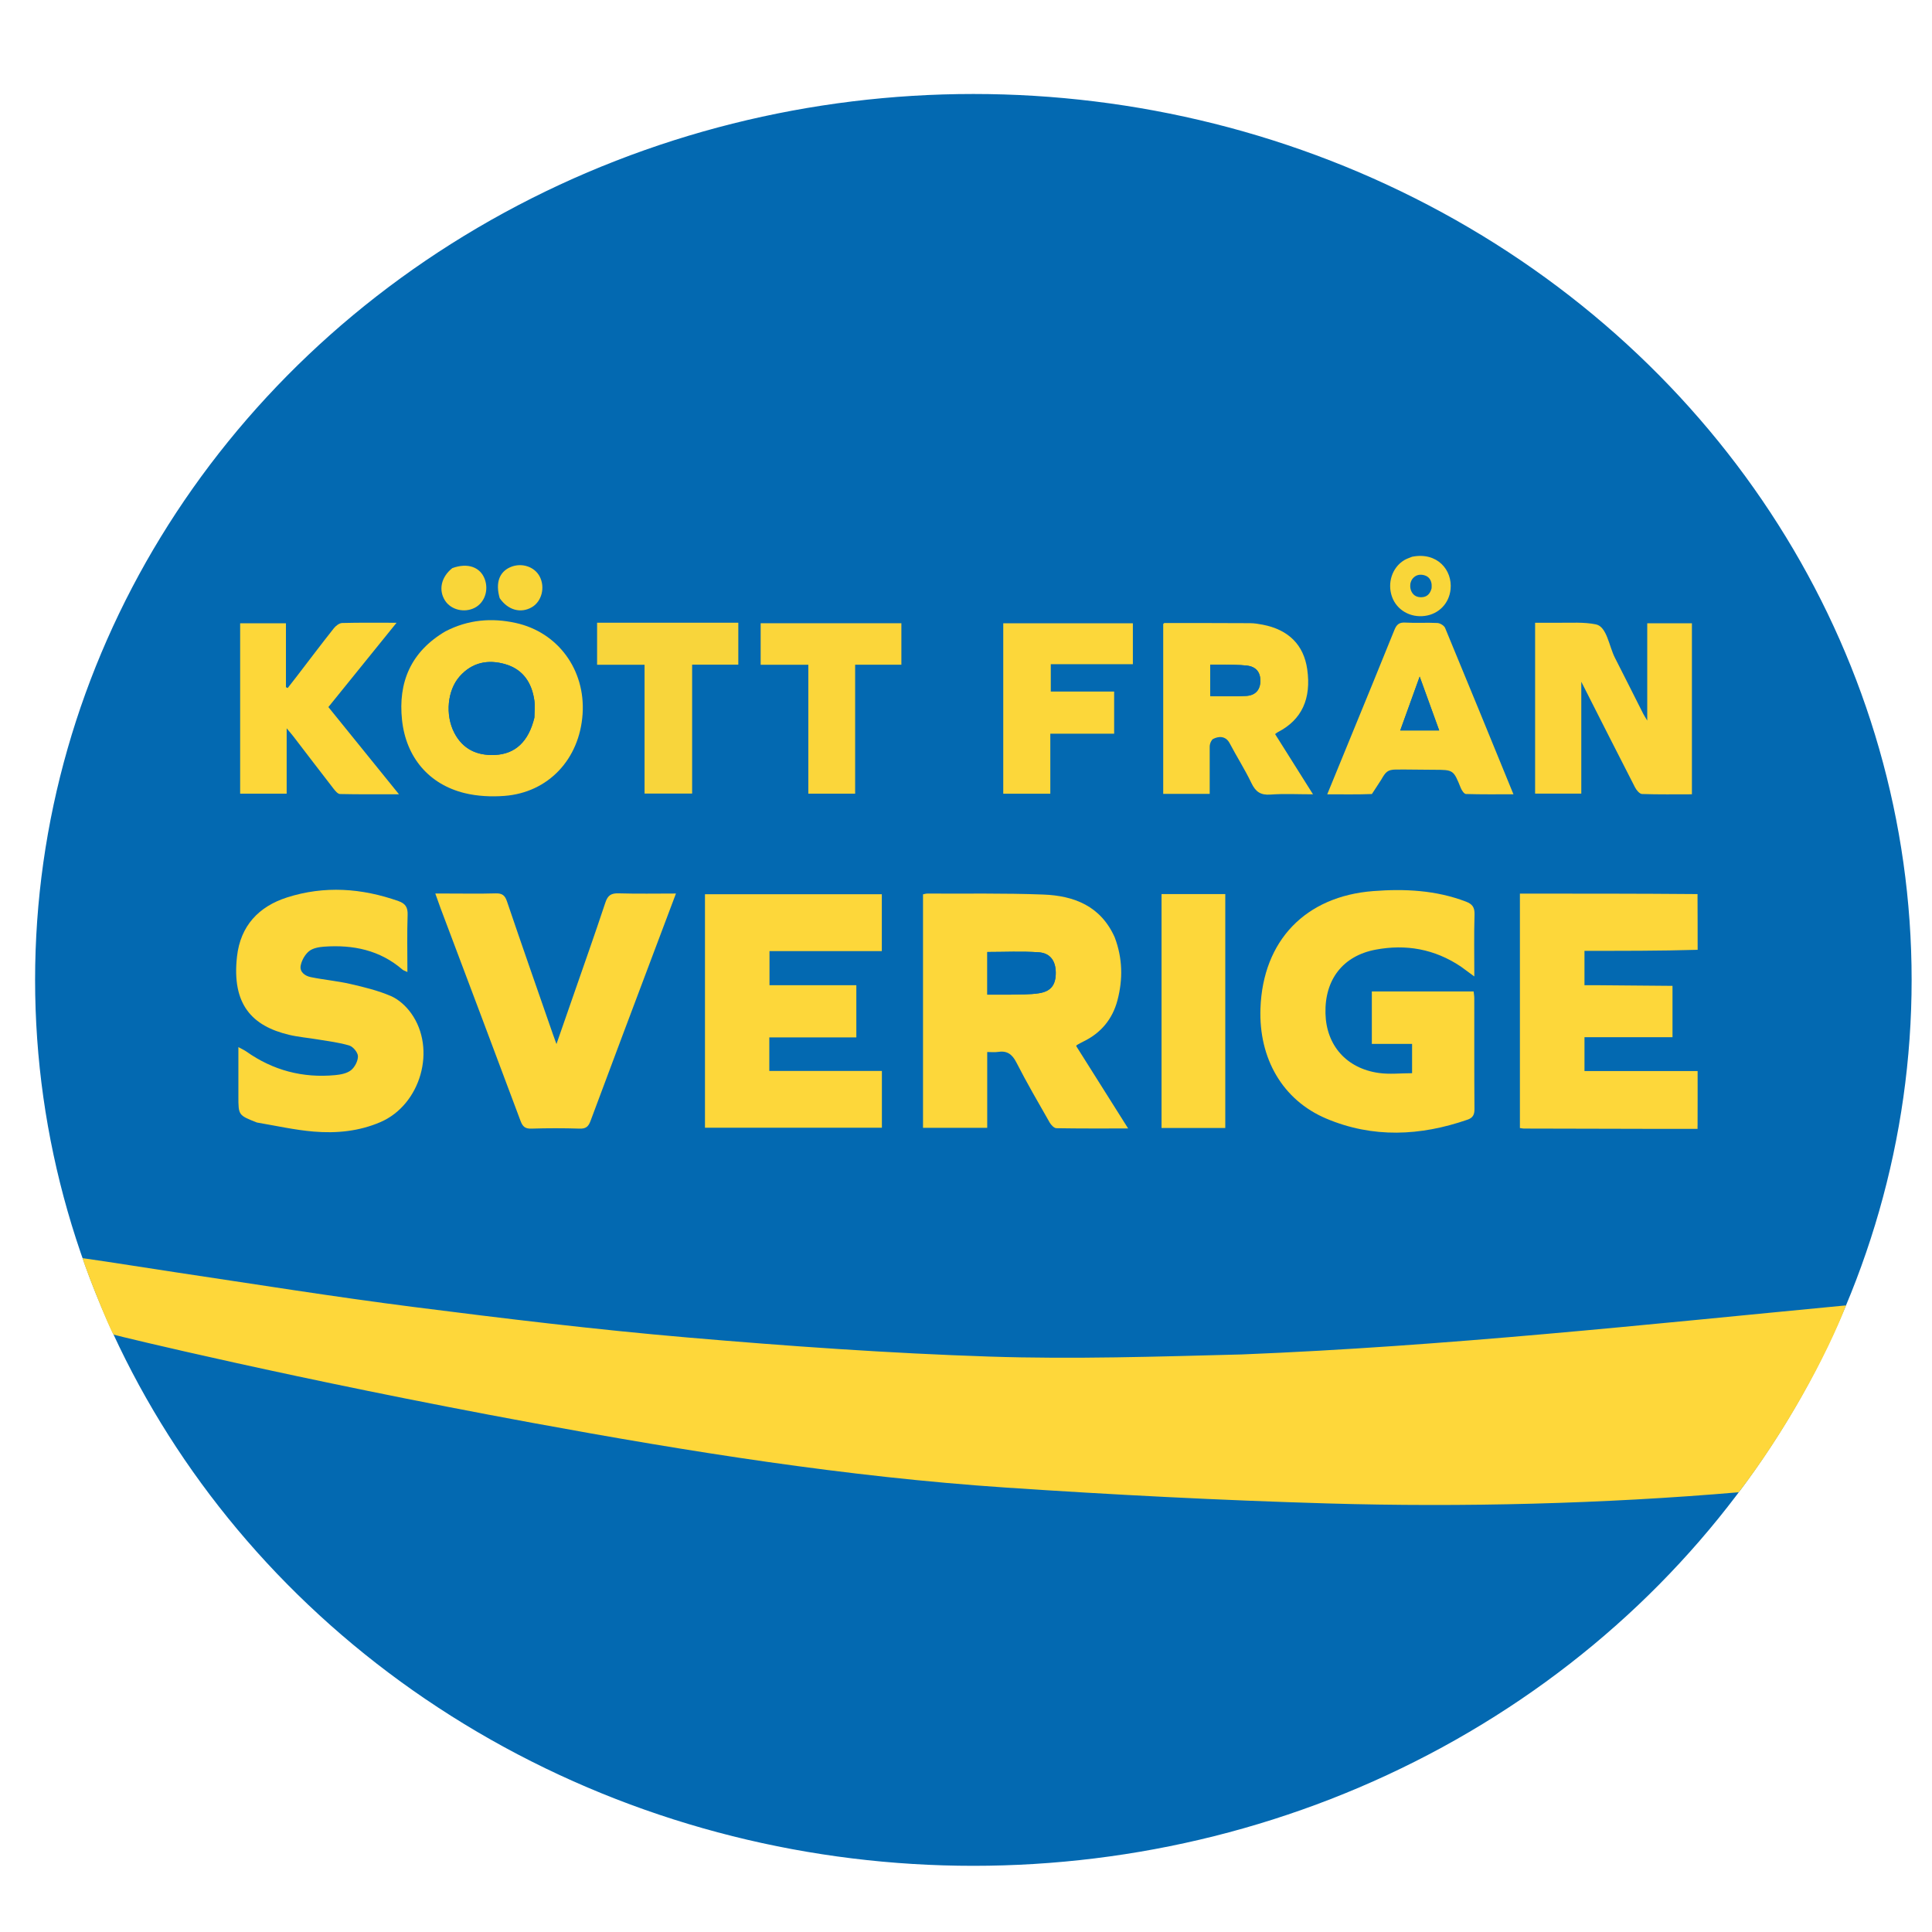 <?xml version="1.0" encoding="UTF-8" standalone="no"?>
<svg
   version="1.1"
   id="Layer_1"
   x="0px"
   y="0px"
   width="100%"
   viewBox="0 0 1080 1080"
   enable-background="new 0 0 1080 1080"
   xml:space="preserve"
   sodipodi:docname="KöttFrånSverige_1080x1080.svg"
   inkscape:version="1.3.1 (91b66b0783, 2023-11-16)"
   xmlns:inkscape="http://www.inkscape.org/namespaces/inkscape"
   xmlns:sodipodi="http://sodipodi.sourceforge.net/DTD/sodipodi-0.dtd"
   xmlns="http://www.w3.org/2000/svg"
   xmlns:svg="http://www.w3.org/2000/svg"><defs
   id="defs41" /><sodipodi:namedview
   id="namedview41"
   pagecolor="#ffffff"
   bordercolor="#000000"
   borderopacity="0.25"
   inkscape:showpageshadow="2"
   inkscape:pageopacity="0.0"
   inkscape:pagecheckerboard="0"
   inkscape:deskcolor="#d1d1d1"
   inkscape:zoom="0.70710678"
   inkscape:cx="779.93878"
   inkscape:cy="538.10826"
   inkscape:window-width="2560"
   inkscape:window-height="1377"
   inkscape:window-x="-8"
   inkscape:window-y="-8"
   inkscape:window-maximized="1"
   inkscape:current-layer="Layer_1" />














<g
   inkscape:groupmode="layer"
   id="layer1"
   inkscape:label="Layer 1"><ellipse
     style="fill:#0369b1;fill-opacity:1;stroke:#0369b1;stroke-width:1.1;stroke-opacity:1"
     id="path43"
     cx="544.115"
     cy="547.773"
     rx="523.947"
     ry="494.683" /><ellipse
     style="fill:#0369b1;fill-opacity:1;stroke:#0369b1;stroke-opacity:1"
     id="path44"
     cx="645.622"
     cy="627.333"
     rx="32.921"
     ry="60.356" /></g><path
   fill="#fed73a"
   opacity="1"
   stroke="none"
   d="m 971.992,834.185 c -75.498,6.464 -154.501,8.451 -229.889,6.243 -59.993,-1.758 -119.979,-4.843 -179.865,-8.867 C 473.163,825.577 385.113,811.487 297.381,795.341 165.991,771.16 65.877,746.834 63.498,746.063 61.585,743.669 48.32,710.774 46.159,703.318 c 16.897,2.369 34.996,5.359 51.955,7.89 44.319,6.615 88.578,13.734 133.021,19.394 50.902,6.483 101.887,12.654 153,17.047 56.284,4.837 112.711,8.836 169.159,10.692 46.945,1.543 94.024,0.002 141.018,-1.206 113.997,-4.575 225.252,-16.685 337.627,-27.416 -10.824,28.089 -33.641,70.163 -59.946,104.466 z"
   id="path15"
   style="stroke-width:1"
   sodipodi:nodetypes="cssscccsssccc" />
<path
   fill="#FDD73A"
   opacity="1"
   stroke="none"
   d=" M623.13,523.969   C627.606,535.788 627.738,547.494 624.666,559.172   C621.899,569.69 615.452,577.475 605.552,582.25   C604.363,582.823 603.217,583.488 602.06,584.127   C601.928,584.2 601.855,584.381 601.587,584.73   C611.07,599.777 620.607,614.908 630.63,630.812   C616.674,630.812 603.604,630.904 590.541,630.669   C589.245,630.646 587.559,628.875 586.776,627.503   C580.429,616.383 573.98,605.304 568.16,593.907   C565.754,589.196 562.868,587.222 557.759,588.036   C556,588.316 554.159,588.081 551.86,588.081   C551.86,602.305 551.86,616.196 551.86,630.446   C539.666,630.446 527.964,630.446 515.973,630.446   C515.973,586.949 515.973,543.564 515.973,499.936   C516.778,499.786 517.552,499.511 518.326,499.515   C539.972,499.623 561.638,499.232 583.258,500.059   C600.364,500.714 615.296,506.417 623.13,523.969  M564.504,556.024   C569.975,555.797 575.528,556.081 580.896,555.213   C587.637,554.124 590.217,550.398 590.183,543.719   C590.15,537.256 587.154,532.796 580.717,532.344   C571.187,531.673 561.574,532.17 551.922,532.17   C551.922,540.057 551.922,547.801 551.922,556.024   C555.935,556.024 559.723,556.024 564.504,556.024  z"
   id="path16" />
<path
   fill="#FDD739"
   opacity="1"
   stroke="none"
   d=" M816.636,540.324   C801.863,530.43 785.879,527.701 769.042,530.853   C750.649,534.295 740.478,547.648 740.945,566.513   C741.387,584.33 752.605,597.209 770.709,599.793   C776.702,600.648 782.921,599.928 789.363,599.928   C789.363,594.594 789.363,589.344 789.363,583.549   C782.045,583.549 774.631,583.549 766.862,583.549   C766.862,573.476 766.862,563.941 766.862,554.226   C785.828,554.226 804.611,554.226 823.77,554.226   C823.898,555.498 824.135,556.753 824.137,558.009   C824.16,578.674 824.076,599.338 824.235,620.001   C824.259,623.179 823.288,624.889 820.355,625.906   C793.932,635.06 767.39,636.305 741.344,625.274   C716.954,614.945 703.594,591.651 704.603,563.688   C705.969,525.812 729.72,501.024 767.712,498.114   C785.277,496.768 802.644,497.606 819.404,503.982   C823.074,505.377 824.394,507.203 824.27,511.247   C823.93,522.383 824.153,533.536 824.153,545.84   C821.262,543.714 819.099,542.124 816.636,540.324  z"
   id="path17" />
<path
   fill="#FDD73A"
   opacity="1"
   stroke="none"
   d=" M478.992,531.671   C462.508,531.671 446.522,531.671 430.152,531.671   C430.152,537.908 430.152,543.968 430.152,550.742   C438.155,550.742 446.251,550.742 454.348,550.742   C462.34,550.742 470.332,550.742 478.699,550.742   C478.699,560.437 478.699,569.96 478.699,579.926   C462.489,579.926 446.408,579.926 430.05,579.926   C430.05,586.279 430.05,592.199 430.05,598.673   C450.95,598.673 471.84,598.673 492.983,598.673   C492.983,609.478 492.983,619.737 492.983,630.405   C460.134,630.405 427.284,630.405 394.083,630.405   C394.083,587.034 394.083,543.653 394.083,499.879   C426.912,499.879 459.777,499.879 492.943,499.879   C492.943,510.304 492.943,520.707 492.943,531.671   C488.398,531.671 483.944,531.671 478.992,531.671  z"
   id="path18" />
<path
   fill="#FCD73A"
   opacity="1"
   stroke="none"
   d=" M143.587,627.484   C133.26,623.418 133.26,623.418 133.26,612.827   C133.261,604.008 133.26,595.19 133.26,585.334   C135.163,586.387 136.547,586.993 137.757,587.847   C152.66,598.366 169.231,602.706 187.33,601.007   C190.395,600.719 193.931,600.065 196.203,598.261   C198.332,596.57 200.116,593.122 200.093,590.464   C200.075,588.38 197.43,585.132 195.313,584.483   C189.646,582.743 183.643,582.071 177.757,581.073   C172.348,580.155 166.832,579.726 161.513,578.452   C141.063,573.554 129.439,561.635 132.491,534.649   C134.415,517.634 144.555,506.748 160.501,501.659   C181.373,494.998 202.178,496.464 222.728,503.707   C226.601,505.072 228.007,507.166 227.861,511.408   C227.502,521.823 227.744,532.259 227.744,543.356   C226.356,542.701 225.567,542.516 225.023,542.045   C212.374,531.086 197.366,528.044 181.215,529.188   C178.309,529.394 174.897,529.986 172.777,531.705   C170.5,533.552 168.682,536.78 168.098,539.693   C167.366,543.348 170.508,545.563 173.72,546.221   C181.033,547.719 188.53,548.362 195.796,550.033   C203.527,551.81 211.365,553.709 218.6,556.84   C222.933,558.716 227.008,562.475 229.811,566.384   C244.151,586.384 235.173,617.594 212.632,627.278   C200.707,632.402 188.076,633.629 175.401,632.565   C164.852,631.68 154.425,629.336 143.587,627.484  z"
   id="path19" />
<path
   fill="#fdd73a"
   opacity="1"
   stroke="none"
   d="m 948.926,500.064 c 0.091,10.128 0.026,20.225 0.066,30.883 -21.315,0.64 -42.595,0.577 -63.262,0.577 v 19.22 c 2.877,0 5.364,-0.017 7.851,0.003 13.785,0.112 27.571,0.233 41.356,0.351 v 28.707 h -49.199 v 18.914 h 63.243 c 0,10.414 0.031,20.121 -0.026,30.356 -2.431,0.104 -4.835,-0.011 -6.802,-0.014 -28.641,-0.035 -57.282,-0.101 -85.922,0.061 -4.106,0.023 -5.377,-1.09 -5.361,-5.289 0.149,-39.131 0.16,-78.263 -0.011,-117.393 -0.019,-4.42 1.188,-5.612 5.593,-5.582 28.639,0.195 57.281,0.118 85.922,0.063 2.111,-0.004 3.603,-0.54 5.714,-0.829 z"
   id="path20"
   sodipodi:nodetypes="cccccccccccsscscscc" />
<path
   fill="#FDD73A"
   opacity="1"
   stroke="none"
   d=" M246.275,507.686   C245.297,504.996 244.471,502.672 243.338,499.489   C245.93,499.489 248.001,499.489 250.072,499.489   C259.066,499.489 268.065,499.66 277.051,499.404   C280.619,499.303 282.215,500.384 283.395,503.864   C291.78,528.587 300.423,553.222 308.988,577.884   C309.507,579.38 310.065,580.862 311.069,583.626   C314.35,574.198 317.213,565.991 320.062,557.78   C326.221,540.027 332.509,522.318 338.425,504.485   C339.769,500.434 341.721,499.264 345.845,499.387   C356.263,499.696 366.696,499.489 377.86,499.489   C373.766,510.35 369.971,520.403 366.188,530.46   C354.127,562.518 342.023,594.559 330.085,626.663   C328.912,629.818 327.485,631.013 324.023,630.905   C315.038,630.626 306.033,630.621 297.048,630.908   C293.568,631.019 292.174,629.782 291.004,626.648   C276.229,587.085 261.308,547.576 246.275,507.686  z"
   id="path21" />
<path
   fill="#fcd63a"
   opacity="1"
   stroke="none"
   d="m 858.134,437.873 v -89.745 c 4.414,0 8.662,-0.024 12.91,0.005 7.156,0.049 14.422,-0.458 21.036,0.888 6.208,1.263 7.348,12.19 10.678,18.694 5.306,10.363 10.498,20.784 15.754,31.173 0.473,0.934 1.061,1.81 2.31,3.919 v -54.369 h 24.968 v 95.583 c -9.33,0 -18.613,0.154 -27.88,-0.169 -1.362,-0.047 -3.106,-2.117 -3.895,-3.651 -9.873,-19.202 -19.602,-38.478 -30.062,-59.103 v 62.549 h -25.819 c 0,-1.752 0,-3.521 7e-5,-5.774 z"
   id="path22"
   sodipodi:nodetypes="ccssssccccsccccc" />
<path
   fill="#fcd73a"
   opacity="1"
   stroke="none"
   d="m 676.228,417.227 c 2.5e-4,9.087 2.5e-4,17.7 2.5e-4,26.551 h -25.983 v -94.956 c 0.18,-0.147 0.434,-0.538 0.689,-0.539 15.983,-0.007 31.966,-0.016 47.949,0.078 2.315,0.013 4.653,0.397 6.937,0.836 14.479,2.781 22.957,11.278 24.918,24.874 2.392,16.588 -3.093,28.35 -16.392,35.179 -0.428,0.22 -0.795,0.557 -1.559,1.103 6.887,10.942 13.751,21.849 21.192,33.672 -8.415,0 -16.123,-0.425 -23.758,0.143 -5.506,0.409 -8.323,-1.542 -10.647,-6.394 -3.658,-7.634 -8.247,-14.816 -12.195,-22.319 -2.321,-4.41 -6.505,-3.84 -9.308,-2.341 -0.603,0.322 -1.751,2.079 -1.842,4.115 m 6.462,-45.712 h -6.168 v 17.604 c 6.928,0 13.573,0.302 20.176,-0.096 5.262,-0.316 7.883,-3.604 7.86,-8.545 -0.022,-4.755 -2.435,-7.797 -7.473,-8.405 -4.444,-0.537 -8.97,-0.399 -14.396,-0.559 z"
   id="path23"
   sodipodi:nodetypes="cccccscssccssssccccssscc" />
<path
   fill="#FCD73A"
   opacity="1"
   stroke="none"
   d=" M249.017,352.916   C261.746,346.341 274.857,345.295 288.247,348.221   C311.945,353.399 327.303,374.491 325.676,399.094   C324.002,424.409 306.509,443.081 281.903,444.918   C274.553,445.467 266.802,445.093 259.678,443.342   C239.845,438.466 226.984,423.43 224.74,402.515   C222.467,381.327 229.736,364.243 249.017,352.916  M298.751,400.946   C298.754,397.788 299.133,394.578 298.691,391.484   C297.285,381.647 292.377,374.197 282.504,371.308   C272.832,368.478 263.934,370.255 256.987,378.064   C250.05,385.863 248.791,399.642 253.941,409.611   C258.687,418.798 266.619,422.461 276.606,422.027   C288.025,421.531 295.456,414.598 298.751,400.946  z"
   id="path24" />
<path
   fill="#FDD739"
   opacity="1"
   stroke="none"
   d=" M165.983,377.978   C172.981,368.841 179.706,359.94 186.627,351.195   C187.719,349.815 189.671,348.308 191.264,348.264   C201.029,347.995 210.806,348.129 221.676,348.129   C208.713,364.16 196.33,379.473 183.568,395.255   C196.477,411.204 209.402,427.171 223.024,444.001   C211.443,444.001 200.749,444.101 190.063,443.865   C188.827,443.838 187.408,442.116 186.453,440.886   C178.898,431.156 171.44,421.352 163.937,411.582   C162.981,410.337 161.935,409.162 160.248,407.134   C160.248,419.913 160.248,431.625 160.248,443.677   C151.462,443.677 143.053,443.677 134.245,443.677   C134.245,412.131 134.245,380.439 134.245,348.437   C142.608,348.437 151.014,348.437 159.846,348.437   C159.846,360.341 159.846,372.234 159.846,384.127   C160.17,384.292 160.495,384.457 160.82,384.622   C162.471,382.503 164.123,380.384 165.983,377.978  z"
   id="path25" />
<path
   fill="#fcd73a"
   opacity="1"
   stroke="none"
   d="m 766.901,443.863 c -8.109,0.324 -16.238,0.161 -24.966,0.161 4.486,-10.946 8.759,-21.365 13.026,-31.787 8.185,-19.991 16.427,-39.959 24.483,-60.001 1.221,-3.037 2.616,-4.412 6.113,-4.204 5.972,0.355 11.99,-0.091 17.965,0.228 1.519,0.081 3.753,1.442 4.307,2.777 12.736,30.677 25.285,61.431 38.196,92.97 -9.191,0 -17.883,0.114 -26.564,-0.154 -1.01,-0.031 -2.329,-2.024 -2.872,-3.363 -4.115,-10.16 -4.066,-10.18 -15.274,-10.18 -6.991,-1.5e-4 -13.992,-0.207 -20.965,-0.131 -4.783,0.052 -5.796,1.446 -8.245,5.699 m 20.43,-27.556 h 11.984 c -3.692,-10.193 -7.122,-19.663 -10.909,-30.117 -3.804,10.545 -7.239,20.066 -10.865,30.117 3.517,0 6.167,0 9.79,-1.2e-4 z"
   id="path26"
   sodipodi:nodetypes="ccssssccsssscccccc" />
<path
   fill="#FDD73A"
   opacity="1"
   stroke="none"
   d=" M684.94,510.049   C684.94,550.459 684.94,590.379 684.94,630.554   C672.854,630.554 661.267,630.554 649.307,630.554   C649.307,586.995 649.307,543.494 649.307,499.8   C661.152,499.8 672.897,499.8 684.94,499.8   C684.94,503.259 684.94,506.408 684.94,510.049  z"
   id="path27" />
<path
   fill="#FCD73A"
   opacity="1"
   stroke="none"
   d=" M560.826,427.998   C560.826,401.227 560.826,374.957 560.826,348.408   C585.162,348.408 609.062,348.408 633.281,348.408   C633.281,355.866 633.281,363.298 633.281,371.3   C618.201,371.3 602.975,371.3 587.394,371.3   C587.394,376.585 587.394,381.325 587.394,386.576   C598.988,386.576 610.723,386.576 622.816,386.576   C622.816,394.6 622.816,402.127 622.816,410.149   C610.986,410.149 599.254,410.149 587.13,410.149   C587.13,421.547 587.13,432.463 587.13,443.7   C578.336,443.7 569.937,443.7 560.826,443.7   C560.826,438.665 560.826,433.581 560.826,427.998  z"
   id="path28" />
<path
   fill="#F8D53B"
   opacity="1"
   stroke="none"
   d=" M392,348.118   C399.13,348.118 405.759,348.118 412.717,348.118   C412.717,356.019 412.717,363.557 412.717,371.555   C404.179,371.555 395.753,371.555 386.908,371.555   C386.908,395.732 386.908,419.46 386.908,443.608   C377.961,443.608 369.429,443.608 360.312,443.608   C360.312,419.826 360.312,395.961 360.312,371.596   C351.177,371.596 342.606,371.596 333.776,371.596   C333.776,363.679 333.776,356.266 333.776,348.118   C353.055,348.118 372.277,348.118 392,348.118  z"
   id="path29" />
<path
   fill="#FBD63A"
   opacity="1"
   stroke="none"
   d=" M438.001,371.6   C433.53,371.6 429.553,371.6 425.213,371.6   C425.213,363.736 425.213,356.204 425.213,348.396   C451.381,348.396 477.457,348.396 503.878,348.396   C503.878,356.032 503.878,363.57 503.878,371.568   C495.293,371.568 486.864,371.568 478.029,371.568   C478.029,395.776 478.029,419.532 478.029,443.656   C469.222,443.656 460.815,443.656 451.863,443.656   C451.863,419.957 451.863,396.096 451.863,371.6   C447.056,371.6 442.776,371.6 438.001,371.6  z"
   id="path30" />
<path
   fill="#F9D639"
   opacity="1"
   stroke="none"
   d=" M789.382,311.22   C803.434,308.418 811.982,318.697 810.885,329.404   C810.079,337.281 804.367,343.246 796.503,344.299   C788.364,345.388 780.829,341.03 778.179,333.701   C775.374,325.942 778.199,317.249 784.934,313.159   C786.198,312.391 787.644,311.923 789.382,311.22  M793.611,333.184   C797.96,333.116 800.231,330.802 799.637,326.582   C799.108,322.83 796.191,321.041 792.714,322.204   C790.91,322.808 788.342,325.514 788.574,326.841   C788.971,329.11 791.298,331.041 793.611,333.184  z"
   id="path31" />
<path
   fill="#d9d23e"
   opacity="1"
   stroke="none"
   d="m 948.87,499.801 c 0.554,1.224 -4.45,1.959 -6.562,1.963 -28.641,0.056 -55.956,1.171 -84.596,0.976 -4.405,-0.03 -4.464,-0.54 -4.444,3.88 0.171,39.131 4.558,77.467 4.408,116.598 -0.016,4.199 -5.551,3.515 -1.445,3.433 28.577,-0.568 56.928,-0.539 85.568,-0.503 1.967,0.002 5.506,2.566 7.123,2.886 0.003,0.81 -0.002,1.047 0.023,2.017 -31.312,0.048 -65.796,-0.164 -97.109,-0.177 -0.637,-3e-4 -1.275,-0.163 -2.202,-0.289 v -131.046 c 33.004,0 66.201,-0.016 99.235,0.263 z"
   id="path32"
   sodipodi:nodetypes="csscsssccscccc"
   style="fill:#fdd73a;fill-opacity:1" />
<path
   fill="#F9D639"
   opacity="1"
   stroke="none"
   d=" M279.334,334.373   C276.876,325.886 279.075,319.766 285.247,317.063   C291.458,314.343 298.772,316.673 301.701,322.305   C304.857,328.373 302.823,336.246 297.272,339.455   C291.121,343.01 283.957,341.1 279.334,334.373  z"
   id="path33" />
<path
   fill="#F9D639"
   opacity="1"
   stroke="none"
   d=" M252.857,317.573   C261.49,314.428 268.583,317.018 271.035,323.884   C273.27,330.142 270.791,337.027 265.306,339.796   C259.549,342.702 252.188,340.927 248.845,335.826   C245.011,329.979 246.522,322.578 252.857,317.573  z"
   id="path34" />


<path
   fill="#0268B2"
   opacity="1"
   stroke="none"
   d=" M564.007,556.024   C559.723,556.024 555.935,556.024 551.922,556.024   C551.922,547.801 551.922,540.057 551.922,532.17   C561.574,532.17 571.187,531.673 580.717,532.344   C587.154,532.796 590.15,537.256 590.183,543.719   C590.217,550.398 587.637,554.124 580.896,555.213   C575.528,556.081 569.975,555.797 564.007,556.024  z"
   id="path37" />
<path
   fill="#0468B1"
   opacity="1"
   stroke="none"
   d=" M683.159,371.516   C688.117,371.676 692.642,371.538 697.087,372.074   C702.125,372.683 704.537,375.724 704.559,380.479   C704.582,385.42 701.961,388.708 696.699,389.024   C690.096,389.421 683.451,389.12 676.523,389.12   C676.523,383.463 676.523,377.878 676.523,371.516   C678.505,371.516 680.598,371.516 683.159,371.516  z"
   id="path38" />
<path
   fill="#0369B1"
   opacity="1"
   stroke="none"
   d=" M298.697,401.375   C295.456,414.598 288.025,421.531 276.606,422.027   C266.619,422.461 258.687,418.798 253.941,409.611   C248.791,399.642 250.05,385.863 256.987,378.064   C263.934,370.255 272.832,368.478 282.504,371.308   C292.377,374.197 297.285,381.647 298.691,391.484   C299.133,394.578 298.754,397.788 298.697,401.375  z"
   id="path39" /><path
   fill="#0369b1"
   opacity="1"
   stroke="none"
   d="m 800.265,328.852 c -0.808,3.198 -2.66,4.875 -5.506,4.995 -2.489,0.105 -4.466,-0.781 -5.649,-3.003 -1.284,-2.411 -0.97,-5.744 0.759,-7.63 1.731,-1.889 3.949,-2.319 6.36,-1.634 2.461,0.699 3.684,2.501 4.035,4.88 0.11,0.748 0.016,1.525 10e-4,2.392 z"
   id="path39-5"
   style="stroke-width:0.246" />
<path
   fill="#0468B1"
   opacity="1"
   stroke="none"
   d=" M792.049,408.321   C788.912,408.321 786.263,408.321 782.746,408.321   C786.372,398.27 789.807,388.749 793.611,378.204   C797.398,388.658 800.828,398.128 804.52,408.321   C800.083,408.321 796.31,408.321 792.049,408.321  z"
   id="path40" />

</svg>

